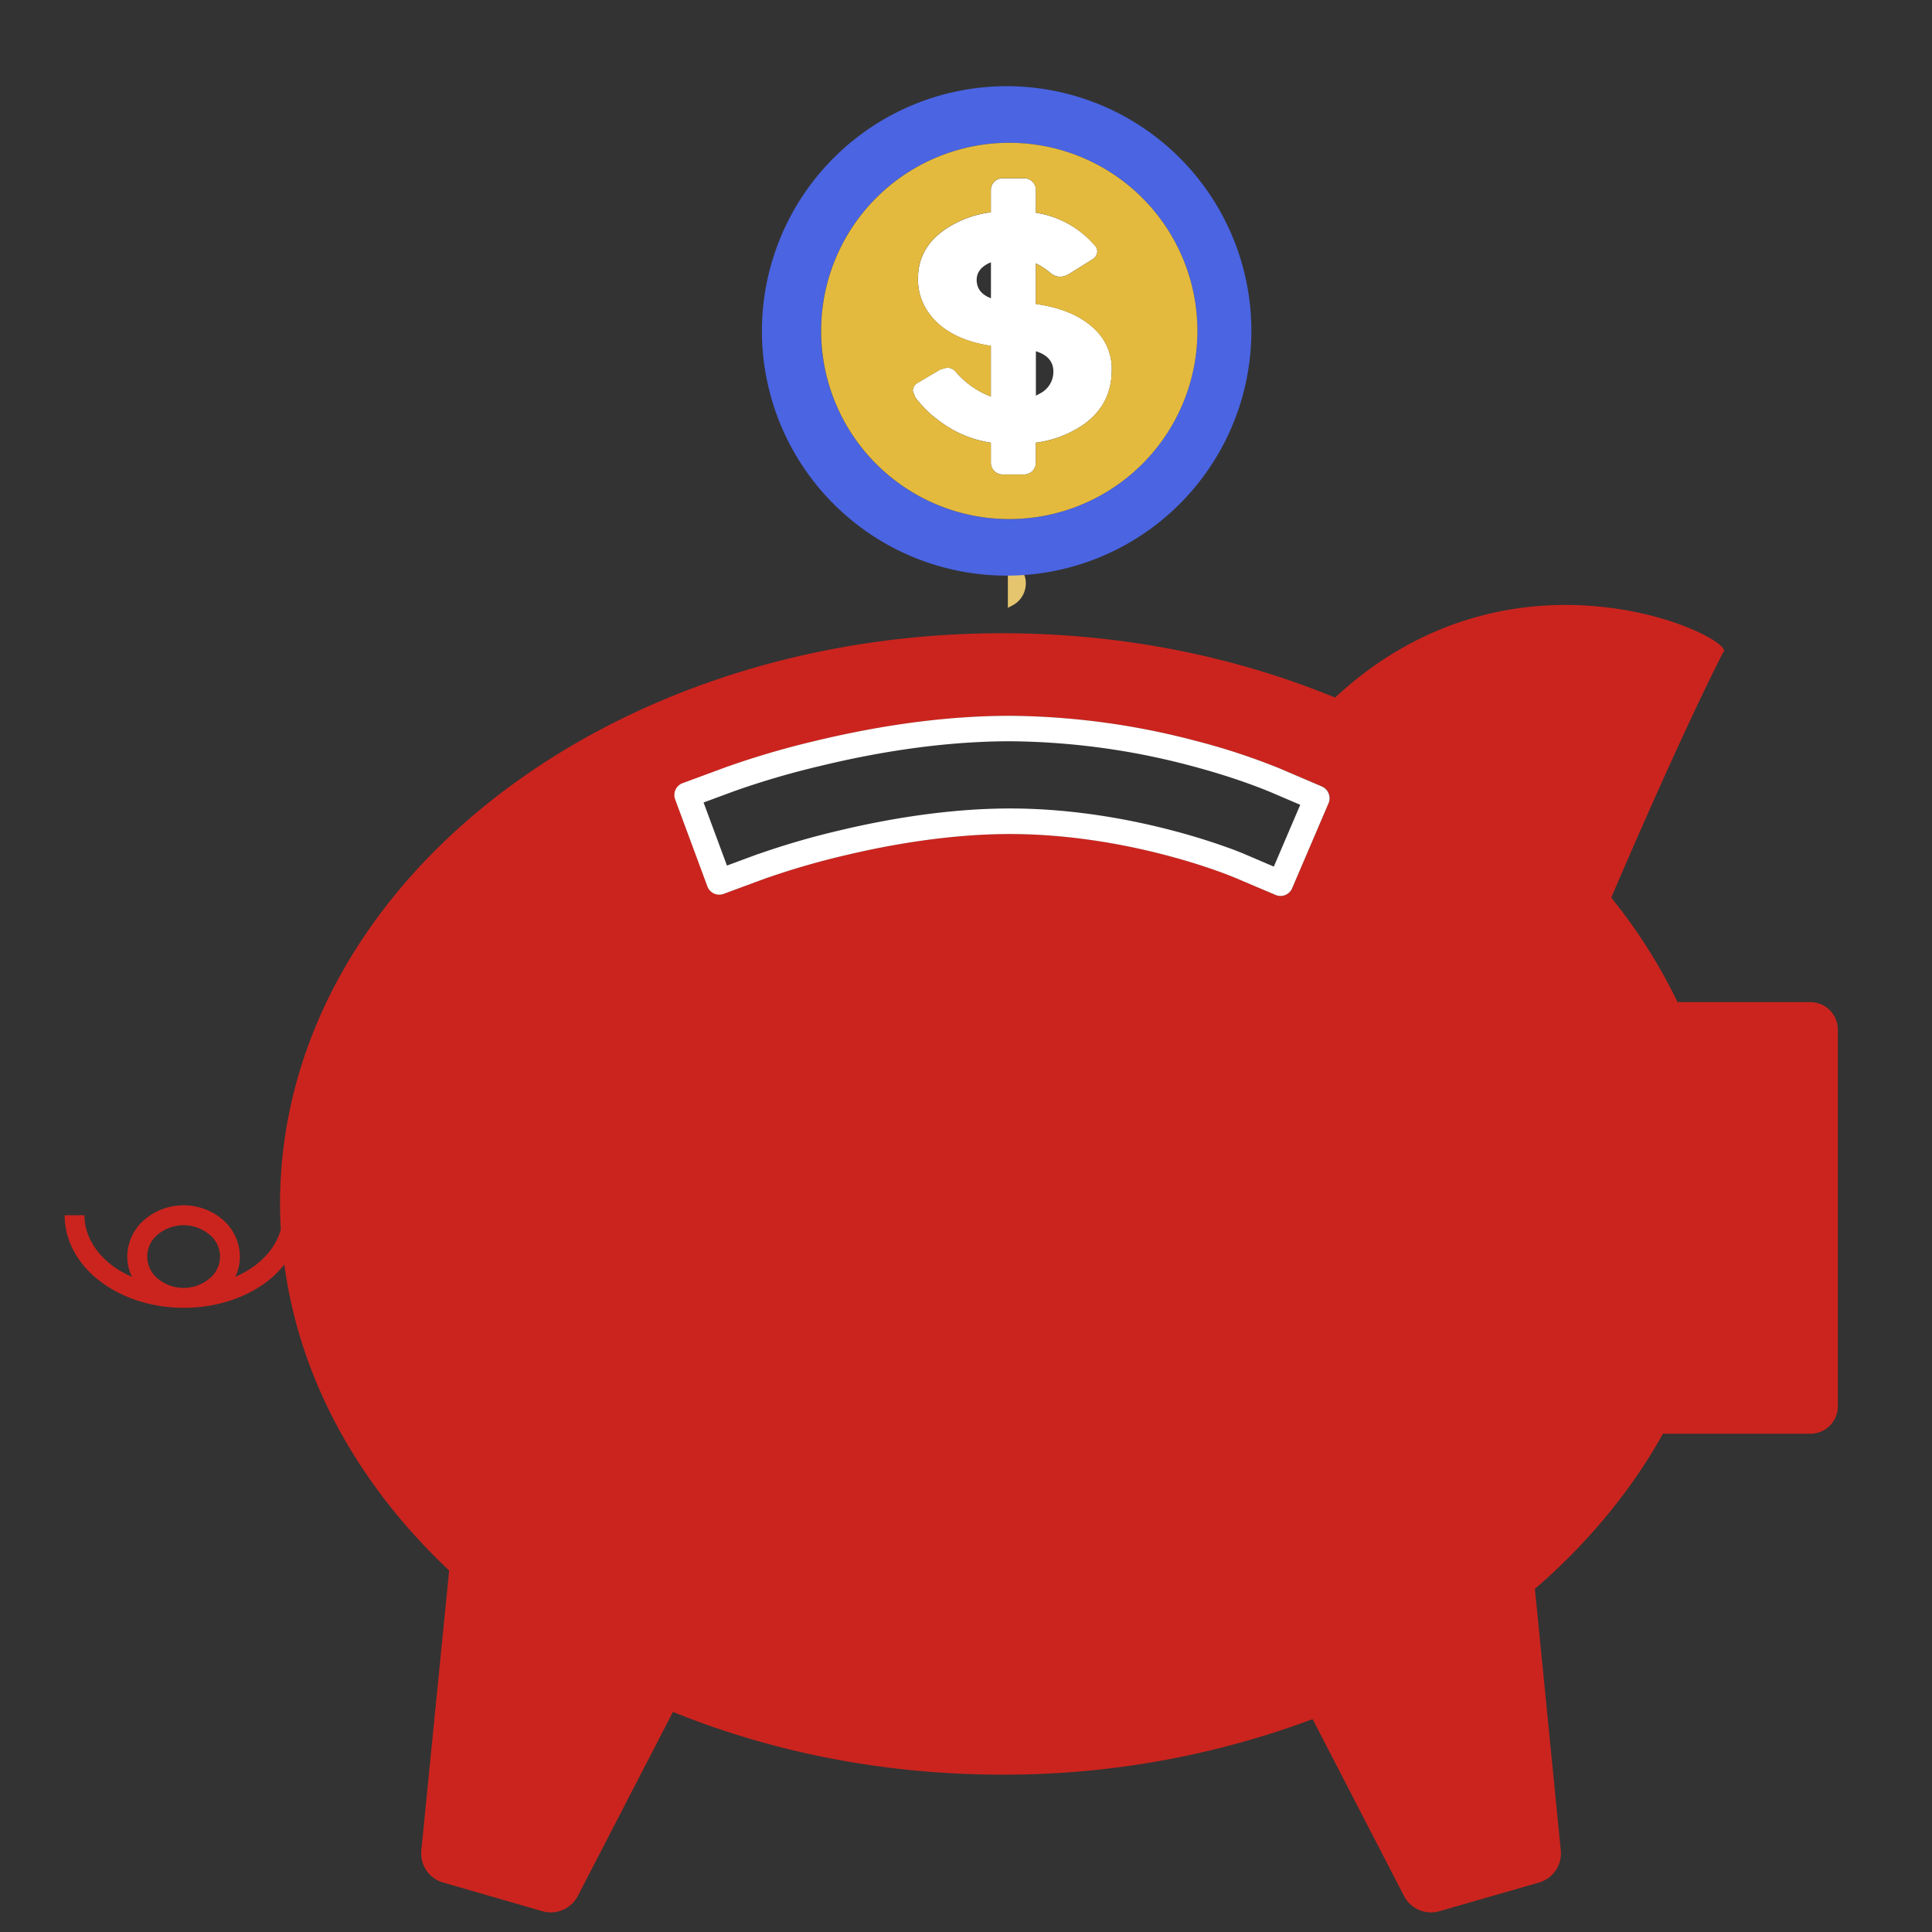 <svg xmlns="http://www.w3.org/2000/svg" viewBox="0 0 765.78 765.78"><rect x="0" y="0" width="765.78" height="765.78" fill="#333333" stroke="none"/><defs><style>.cls-1{fill:none;}.cls-2{fill:#cb241e;}.cls-3{fill:#fff;}.cls-4{fill:#e5c56e;}.cls-5{fill:#4a64e2;}.cls-6{fill:#e4ba3e;}</style></defs><g id="Object"><path class="cls-1" d="M62.44,489.43a11.23,11.23,0,0,0,0,17.25,16,16,0,0,0,20.73,0,11.16,11.16,0,0,0,0-17.25,16.07,16.07,0,0,0-20.73,0Z"></path><path class="cls-2" d="M659.13,568.3h58.42a10.89,10.89,0,0,0,10.9-10.92V408.12a10.89,10.89,0,0,0-10.9-10.92H664.9a211.36,211.36,0,0,0-26.25-41.39c1.94-4.57,26.25-61.6,44.3-97.17,7.36-4.33-81.12-49.57-153.77,17.86-39.5-16.26-84.37-25.5-132-25.5C239.16,251,111,352.26,111,477.17c0,3.4.12,6.78.31,10.13-1.45,5.41-5,10.36-10.33,14.39a41.75,41.75,0,0,1-7.71,4.41,18.52,18.52,0,0,0,1.82-8.05,19.52,19.52,0,0,0-6.7-14.52,23.94,23.94,0,0,0-31.22,0,19.47,19.47,0,0,0-6.72,14.52,18.68,18.68,0,0,0,1.84,8.05,40.26,40.26,0,0,1-7.72-4.41c-7.07-5.38-11.1-12.43-11.1-20H25.63c0,10.5,5.63,19.82,14.22,26.29s20.21,10.38,33,10.39,24.36-3.89,33-10.39a40.15,40.15,0,0,0,6.86-6.8c6.13,45.94,29.68,87.76,65.32,121.31L167,733.41a12,12,0,0,0,8.64,12.76L215,757.54a12.07,12.07,0,0,0,14-6l37.73-73c39.11,15.86,83.42,24.87,130.42,24.87a349,349,0,0,0,123.13-22l36.24,70.13a12.06,12.06,0,0,0,14,6L610,746.17a12,12,0,0,0,8.64-12.76L608.38,629.78C629.26,611.74,646.47,591,659.13,568.3Zm-576-61.62a16,16,0,0,1-20.73,0,11.23,11.23,0,0,1,0-17.25,16.07,16.07,0,0,1,20.73,0,11.16,11.16,0,0,1,0,17.25ZM526.61,318.32l-14.45,33.75a5,5,0,0,1-6.59,2.64L488.7,347.5h-.07l-.2-.09-1.11-.45c-1.08-.43-2.75-1.07-5-1.86-4.43-1.58-11-3.74-19.19-5.92-16.28-4.35-38.8-8.64-62.77-8.64-23.3,0-47,4.07-65,8.36a305.27,305.27,0,0,0-31.19,9l-.1,0-17.19,6.36a5,5,0,0,1-6.46-3L267.7,316.9a5,5,0,0,1,3-6.46l17.22-6.36a337.47,337.47,0,0,1,34.74-10.23c20.61-5,48.31-10.07,77.74-10.09a296.17,296.17,0,0,1,73.92,10,261.12,261.12,0,0,1,32.61,10.71l.21.08L524,311.72a5,5,0,0,1,2.7,2.75A5.08,5.08,0,0,1,526.61,318.32Z"></path><path class="cls-3" d="M505.57,354.71a5,5,0,0,0,6.59-2.64l14.45-33.75a5.08,5.08,0,0,0,0-3.85,5,5,0,0,0-2.7-2.75l-16.86-7.21-.21-.08a261.12,261.12,0,0,0-32.61-10.71,296.17,296.17,0,0,0-73.92-10c-29.43,0-57.13,5.1-77.74,10.09a337.47,337.47,0,0,0-34.74,10.23l-17.22,6.36a5,5,0,0,0-3,6.46l12.76,34.44a5,5,0,0,0,6.46,3l17.19-6.36.1,0a305.27,305.27,0,0,1,31.19-9c18-4.29,41.66-8.36,65-8.36,24,0,46.49,4.29,62.77,8.64,8.18,2.18,14.76,4.34,19.19,5.92,2.25.79,3.92,1.43,5,1.86l1.11.45.2.09h.07Zm-19.9-19.1c-4.65-1.66-11.49-3.91-19.94-6.16-16.92-4.51-40.2-9-65.37-9-24.44,0-48.78,4.22-67.28,8.63a310.85,310.85,0,0,0-32.33,9.37l-.11,0-12.5,4.63-9.27-25,12.51-4.62A327.24,327.24,0,0,1,325,303.63c20.11-4.89,47.08-9.8,75.36-9.82a286.84,286.84,0,0,1,72.23,9.87c9.27,2.47,16.78,4.94,22,6.82,2.64.94,4.69,1.74,6.15,2.3l1.69.69.67.26L515.37,319,504.9,343.49l-12.24-5.23h0l-.19-.09-.17-.07L491,337.6C489.84,337.12,488,336.43,485.67,335.61Z"></path><path class="cls-4" d="M375.39,193.81c0,3.53,2,6,5.78,7.48V186.67l-.68.26C377.06,188.56,375.38,190.87,375.39,193.81Z"></path><path class="cls-4" d="M399.48,240.92l1.92-1a9.85,9.85,0,0,0,5.2-8.76c0-4.06-2.37-6.81-7.12-8.3Z"></path><path class="cls-5" d="M302,131.16a97,97,0,1,0,97-97A97.1,97.1,0,0,0,302,131.16Zm172.58,0A74.57,74.57,0,1,1,400,56.6,74.56,74.56,0,0,1,474.6,131.16Z"></path><path class="cls-3" d="M397.4,188.06h8.54a4.66,4.66,0,0,0,4.65-4.66v-7.93A43.51,43.51,0,0,0,428.43,169q12-7.89,12.23-21.75a21.69,21.69,0,0,0-4.81-14.7q-8.09-9.65-25.26-12.07V104.41a25.91,25.91,0,0,1,5.83,3.83,6.09,6.09,0,0,0,4,1.45,7.9,7.9,0,0,0,2.89-.85h.05l9.57-6a3.81,3.81,0,0,0,2-3.17,3.44,3.44,0,0,0-1.27-2.7,38.43,38.43,0,0,0-23.05-12.64v-9a4.67,4.67,0,0,0-4.65-4.67H397.4a4.66,4.66,0,0,0-4.65,4.67v8.8a42.42,42.42,0,0,0-11.95,3.36c-11.49,5.23-17.12,13.07-16.93,23.44a22.51,22.51,0,0,0,4.59,13.56q7.49,10,24.29,12.61v20.07A34.57,34.57,0,0,1,379,147.57a4.53,4.53,0,0,0-3.79-1.84l-2.55.74h0L364,151.59A3.75,3.75,0,0,0,361.8,155l1,2.48a42.62,42.62,0,0,0,9.12,9.08,45.14,45.14,0,0,0,20.82,8.92v7.92A4.66,4.66,0,0,0,397.4,188.06Zm13.19-48.84c4.62,1.45,6.94,4.12,6.93,8.08a9.6,9.6,0,0,1-5.06,8.53l-1.87,1Zm-23.47-28.28c0-2.87,1.63-5.11,5-6.7l.66-.25v14.23C389,116.79,387.13,114.37,387.12,110.94Z"></path><path class="cls-6" d="M325.47,131.16A74.57,74.57,0,1,0,400,56.6,74.57,74.57,0,0,0,325.47,131.16Zm85.12-55.87v9A38.43,38.43,0,0,1,433.64,97a3.44,3.44,0,0,1,1.27,2.7,3.81,3.81,0,0,1-2,3.17l-9.57,6h-.05a7.9,7.9,0,0,1-2.89.85,6.09,6.09,0,0,1-4-1.45,25.91,25.91,0,0,0-5.83-3.83v16.07q17.18,2.42,25.26,12.07a21.69,21.69,0,0,1,4.81,14.7q-.27,13.88-12.23,21.75a43.51,43.51,0,0,1-17.84,6.47v7.93a4.66,4.66,0,0,1-4.65,4.66H397.4a4.66,4.66,0,0,1-4.65-4.66v-7.92a45.14,45.14,0,0,1-20.82-8.92,42.62,42.62,0,0,1-9.12-9.08l-1-2.48a3.75,3.75,0,0,1,2.16-3.41l8.71-5.11h0l2.55-.74a4.53,4.53,0,0,1,3.79,1.84,34.57,34.57,0,0,0,13.71,9.56V137.06q-16.78-2.58-24.29-12.61a22.51,22.51,0,0,1-4.59-13.56c-.19-10.37,5.44-18.21,16.93-23.44a42.42,42.42,0,0,1,11.95-3.36v-8.8a4.66,4.66,0,0,1,4.65-4.67h8.54A4.67,4.67,0,0,1,410.59,75.29Z"></path></g></svg>